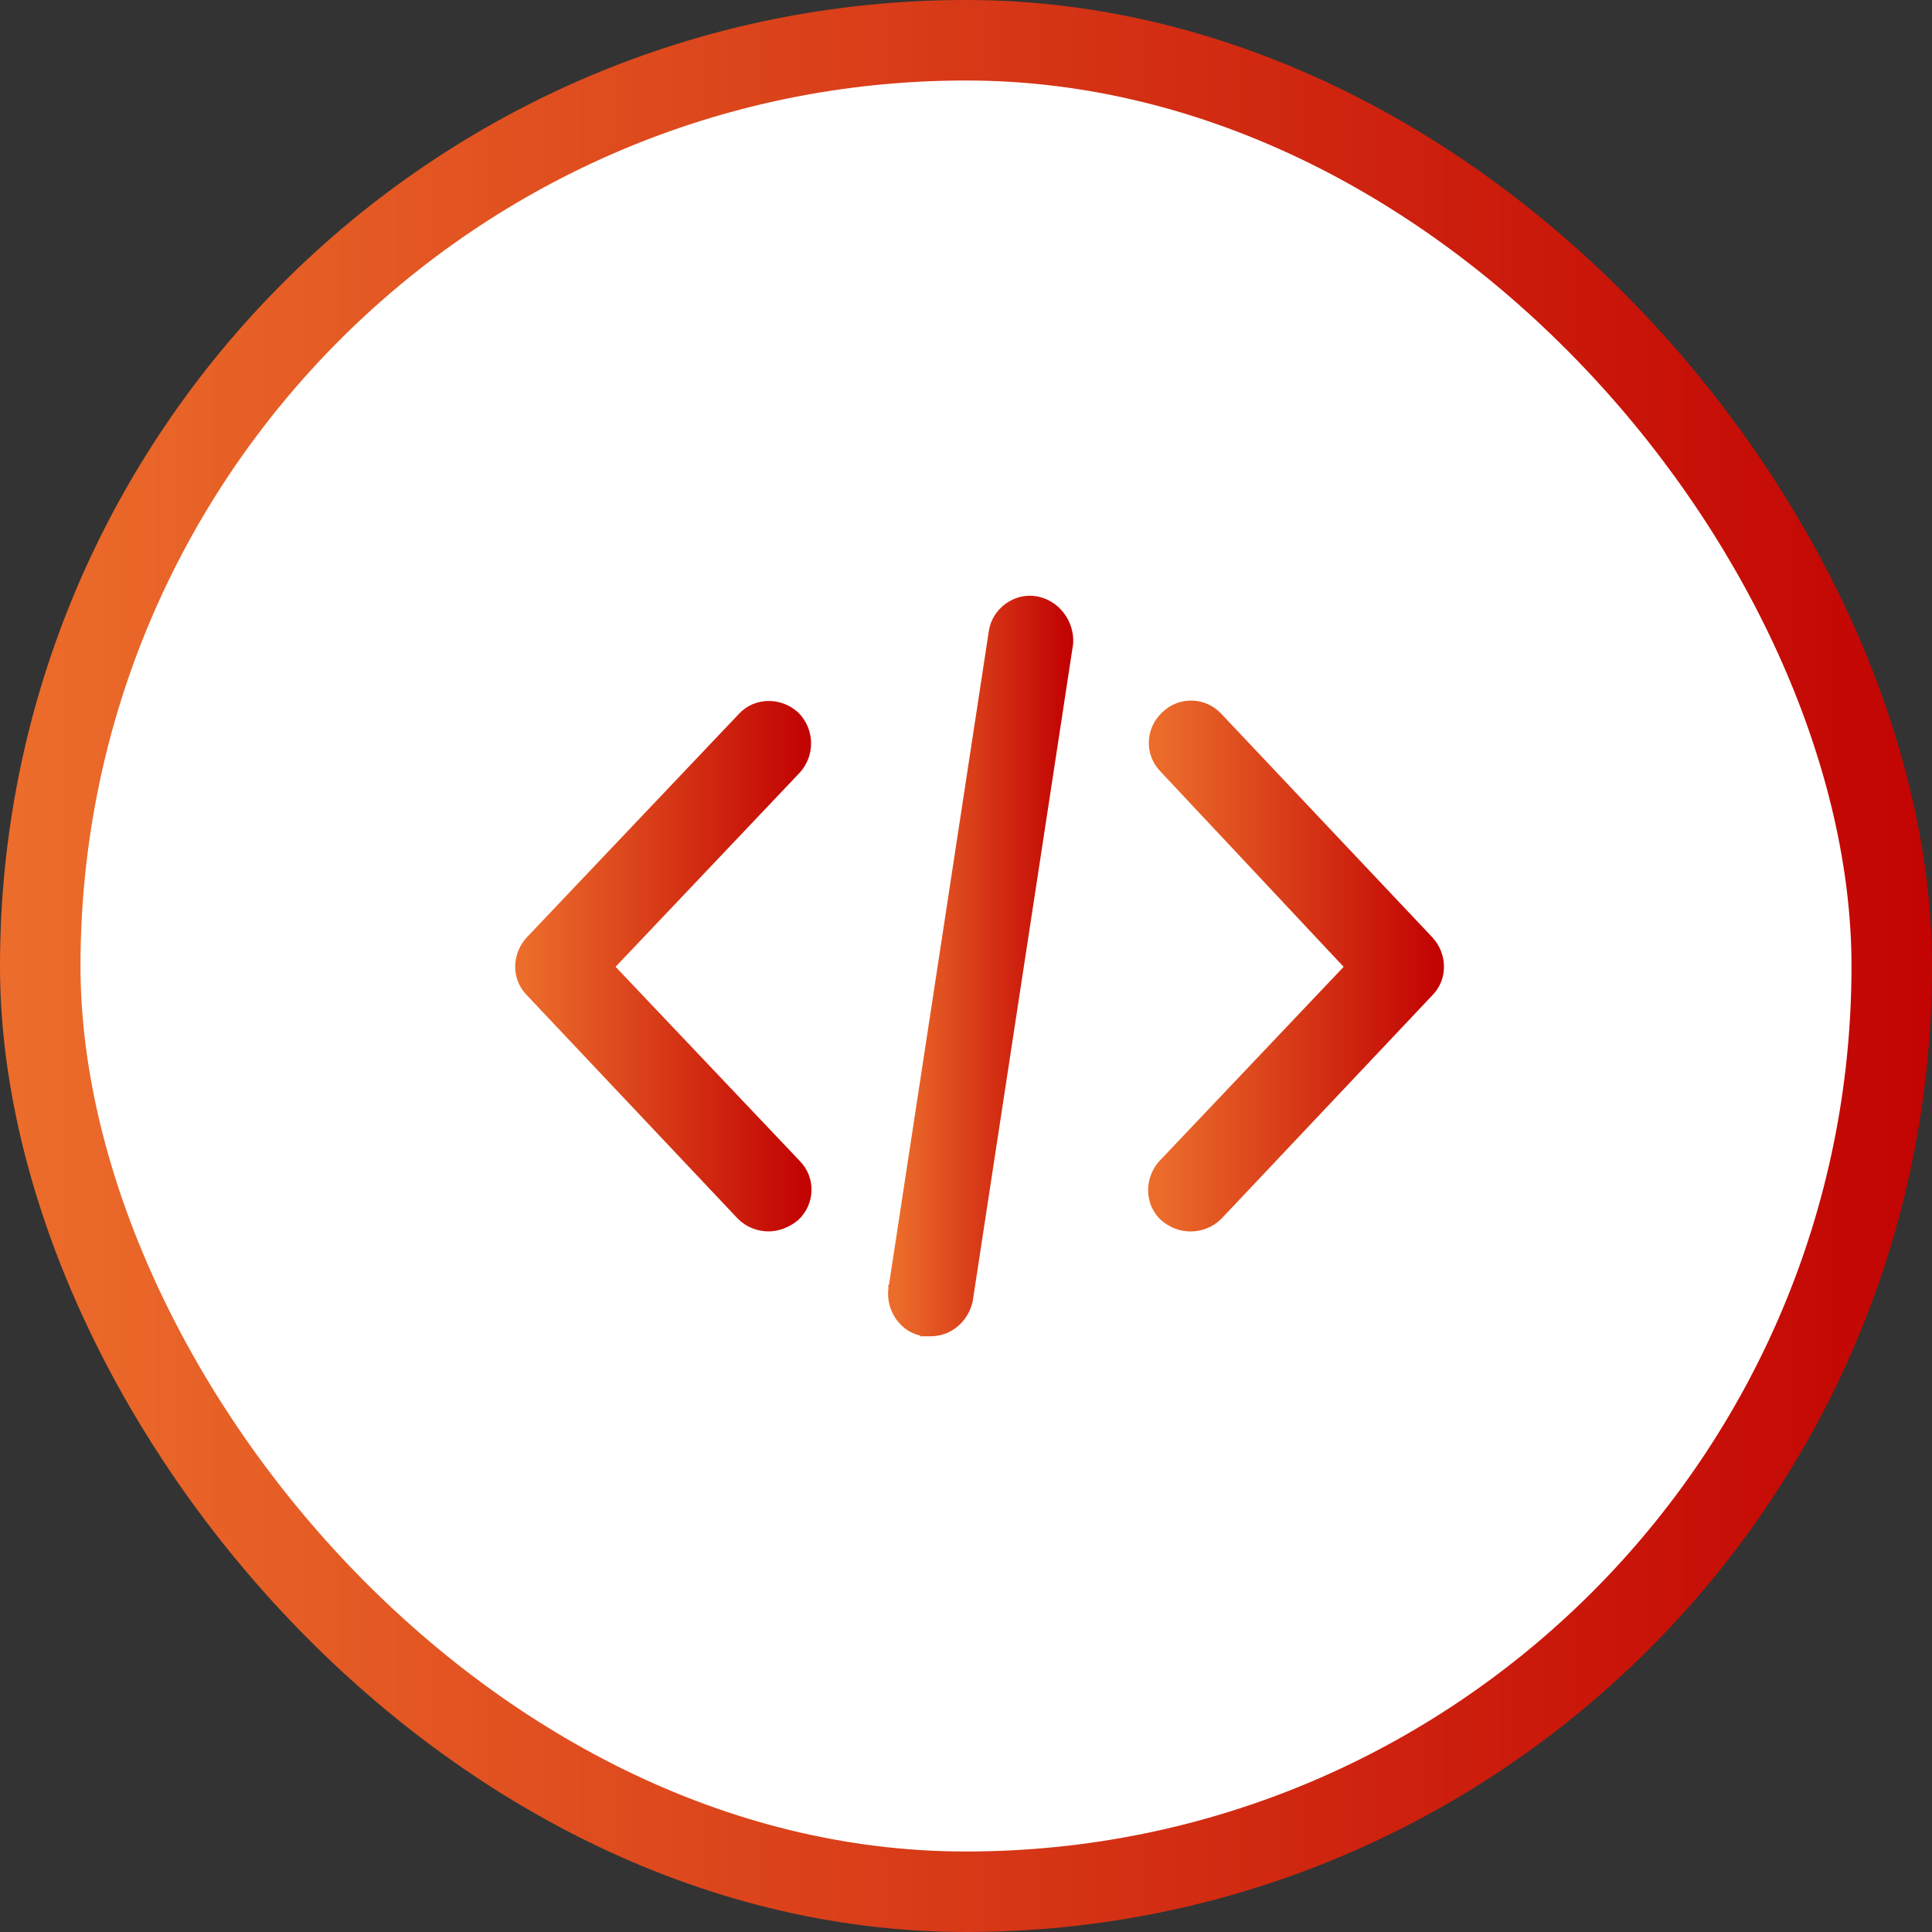 <svg width="48" height="48" viewBox="0 0 48 48" fill="none" xmlns="http://www.w3.org/2000/svg">
<rect x="0" y="0" width="48" height="48" fill="#333333" stroke="none"/>
<rect x="1" y="1" width="46" height="46" rx="23" fill="white" stroke="url(#paint0_linear_2689_10740)" stroke-width="2"/>
<path d="M35.516 23.359L35.516 23.359L35.515 23.358L30.274 17.807C29.926 17.428 29.324 17.395 28.942 17.774C28.564 18.123 28.531 18.725 28.911 19.106L33.52 24.021L28.882 28.91L28.882 28.91L28.881 28.911C28.536 29.288 28.531 29.89 28.916 30.242L28.916 30.242L28.919 30.245C29.104 30.399 29.324 30.495 29.578 30.495C29.829 30.495 30.082 30.401 30.272 30.211L30.272 30.211L30.274 30.209L35.514 24.658C35.865 24.306 35.86 23.735 35.516 23.359Z" fill="url(#paint1_linear_2689_10740)" stroke="url(#paint2_linear_2689_10740)" stroke-width="0.2"/>
<path d="M19.763 17.775L19.763 17.775L19.76 17.772C19.383 17.427 18.782 17.422 18.43 17.806L13.161 23.357L13.161 23.357L13.16 23.358C12.815 23.734 12.811 24.304 13.162 24.657L18.402 30.208L18.402 30.208L18.404 30.21C18.594 30.4 18.846 30.494 19.098 30.494C19.321 30.494 19.57 30.399 19.756 30.244L19.756 30.244L19.76 30.241C20.14 29.893 20.173 29.29 19.793 28.908L15.156 24.02L19.793 19.132L19.793 19.132L19.794 19.131C20.142 18.753 20.142 18.153 19.763 17.775Z" fill="url(#paint3_linear_2689_10740)" stroke="url(#paint4_linear_2689_10740)" stroke-width="0.2"/>
<path d="M22.172 32.022L22.171 32.022L22.171 32.025C22.108 32.526 22.451 33.035 22.966 33.099L22.966 33.1H22.979H22.979H22.979H22.98H22.98H22.98H22.98H22.981H22.981H22.982H22.982H22.982H22.983H22.983H22.983H22.983H22.984H22.984H22.984H22.985H22.985H22.985H22.986H22.986H22.986H22.987H22.987H22.987H22.988H22.988H22.988H22.988H22.989H22.989H22.989H22.99H22.99H22.99H22.991H22.991H22.991H22.992H22.992H22.992H22.992H22.993H22.993H22.993H22.994H22.994H22.994H22.995H22.995H22.995H22.996H22.996H22.996H22.997H22.997H22.997H22.997H22.998H22.998H22.998H22.998H22.999H22.999H22.999H23H23H23H23.001H23.001H23.001H23.002H23.002H23.002H23.002H23.003H23.003H23.003H23.003H23.004H23.004H23.004H23.005H23.005H23.005H23.006H23.006H23.006H23.006H23.007H23.007H23.007H23.008H23.008H23.008H23.008H23.009H23.009H23.009H23.009H23.01H23.01H23.01H23.011H23.011H23.011H23.011H23.012H23.012H23.012H23.012H23.013H23.013H23.013H23.014H23.014H23.014H23.014H23.015H23.015H23.015H23.015H23.016H23.016H23.016H23.017H23.017H23.017H23.017H23.018H23.018H23.018H23.018H23.019H23.019H23.019H23.02H23.02H23.02H23.02H23.021H23.021H23.021H23.021H23.022H23.022H23.022H23.022H23.023H23.023H23.023H23.023H23.024H23.024H23.024H23.024H23.025H23.025H23.025H23.026H23.026H23.026H23.026H23.027H23.027H23.027H23.027H23.028H23.028H23.028H23.028H23.029H23.029H23.029H23.029H23.03H23.03H23.03H23.03H23.031H23.031H23.031H23.032H23.032H23.032H23.032H23.032H23.033H23.033H23.033H23.034H23.034H23.034H23.034H23.035H23.035H23.035H23.035H23.036H23.036H23.036H23.036H23.037H23.037H23.037H23.037H23.038H23.038H23.038H23.038H23.039H23.039H23.039H23.039H23.04H23.04H23.04H23.04H23.041H23.041H23.041H23.041H23.042H23.042H23.042H23.042H23.043H23.043H23.043H23.043H23.044H23.044H23.044H23.044H23.045H23.045H23.045H23.045H23.046H23.046H23.046H23.046H23.047H23.047H23.047H23.047H23.048H23.048H23.048H23.048H23.049H23.049H23.049H23.049H23.05H23.05H23.05H23.05H23.051H23.051H23.051H23.051H23.052H23.052H23.052H23.052H23.053H23.053H23.053H23.053H23.054H23.054H23.054H23.054H23.055H23.055H23.055H23.055H23.056H23.056H23.056H23.056H23.057H23.057H23.057H23.057H23.058H23.058H23.058H23.058H23.059H23.059H23.059H23.059H23.06H23.06H23.06H23.06H23.061H23.061H23.061H23.061H23.062H23.062H23.062H23.062H23.063H23.063H23.063H23.063H23.064H23.064H23.064H23.064H23.065H23.065H23.065H23.065H23.066H23.066H23.066H23.066H23.067H23.067H23.067H23.067H23.068H23.068H23.068H23.068H23.069H23.069H23.069H23.07H23.07H23.07H23.07H23.07H23.071H23.071H23.071H23.072H23.072H23.072H23.072H23.073H23.073H23.073H23.073H23.074H23.074H23.074H23.074H23.075H23.075H23.075H23.075H23.076H23.076H23.076H23.076H23.077H23.077H23.077H23.078H23.078H23.078H23.078H23.079H23.079H23.079H23.079H23.08H23.08H23.08H23.081H23.081H23.081H23.081H23.081H23.082H23.082H23.082H23.083H23.083H23.083H23.083H23.084H23.084H23.084H23.084H23.085H23.085H23.085H23.086H23.086H23.086H23.086H23.087H23.087H23.087H23.087H23.088H23.088H23.088H23.089H23.089H23.089H23.09H23.09H23.09H23.09H23.091H23.091H23.091H23.091H23.092H23.092H23.092H23.093H23.093H23.093H23.093H23.094H23.094H23.094H23.095H23.095H23.095H23.096H23.096H23.096H23.096H23.097H23.097H23.097H23.098H23.098H23.098H23.098H23.099H23.099H23.099H23.099H23.1H23.1H23.1H23.101H23.101H23.101H23.102H23.102H23.102H23.102H23.103H23.103H23.103H23.104H23.104H23.104H23.105H23.105H23.105H23.105H23.106H23.106H23.106H23.107H23.107H23.107H23.108H23.108H23.108H23.109H23.109H23.109H23.11H23.11H23.11H23.11H23.111H23.111H23.111H23.112H23.112H23.112H23.113H23.113H23.113H23.114H23.114H23.114H23.115H23.115H23.115H23.116H23.116H23.116H23.116H23.117H23.117H23.117H23.118H23.118H23.119H23.119H23.119H23.119H23.12H23.12C23.597 33.1 23.974 32.751 24.068 32.313L24.068 32.313L24.069 32.307L26.562 15.991L26.562 15.991L26.563 15.982C26.594 15.481 26.25 15.009 25.745 14.915C25.234 14.819 24.729 15.199 24.664 15.707L22.172 32.022Z" fill="url(#paint5_linear_2689_10740)" stroke="url(#paint6_linear_2689_10740)" stroke-width="0.2"/>
<defs>
<linearGradient id="paint0_linear_2689_10740" x1="48" y1="24" x2="0" y2="24" gradientUnits="userSpaceOnUse">
<stop stop-color="#C20403"/>
<stop offset="1" stop-color="#EC6D2B"/>
</linearGradient>
<linearGradient id="paint1_linear_2689_10740" x1="35.676" y1="24" x2="28.725" y2="24" gradientUnits="userSpaceOnUse">
<stop stop-color="#C20403"/>
<stop offset="1" stop-color="#EC6D2B"/>
</linearGradient>
<linearGradient id="paint2_linear_2689_10740" x1="35.676" y1="24" x2="28.725" y2="24" gradientUnits="userSpaceOnUse">
<stop stop-color="#C20403"/>
<stop offset="1" stop-color="#EC6D2B"/>
</linearGradient>
<linearGradient id="paint3_linear_2689_10740" x1="19.962" y1="24.005" x2="13" y2="24.005" gradientUnits="userSpaceOnUse">
<stop stop-color="#C20403"/>
<stop offset="1" stop-color="#EC6D2B"/>
</linearGradient>
<linearGradient id="paint4_linear_2689_10740" x1="19.962" y1="24.005" x2="13" y2="24.005" gradientUnits="userSpaceOnUse">
<stop stop-color="#C20403"/>
<stop offset="1" stop-color="#EC6D2B"/>
</linearGradient>
<linearGradient id="paint5_linear_2689_10740" x1="26.465" y1="24" x2="22.264" y2="24" gradientUnits="userSpaceOnUse">
<stop stop-color="#C20403"/>
<stop offset="1" stop-color="#EC6D2B"/>
</linearGradient>
<linearGradient id="paint6_linear_2689_10740" x1="26.465" y1="24" x2="22.264" y2="24" gradientUnits="userSpaceOnUse">
<stop stop-color="#C20403"/>
<stop offset="1" stop-color="#EC6D2B"/>
</linearGradient>
</defs>
</svg>
